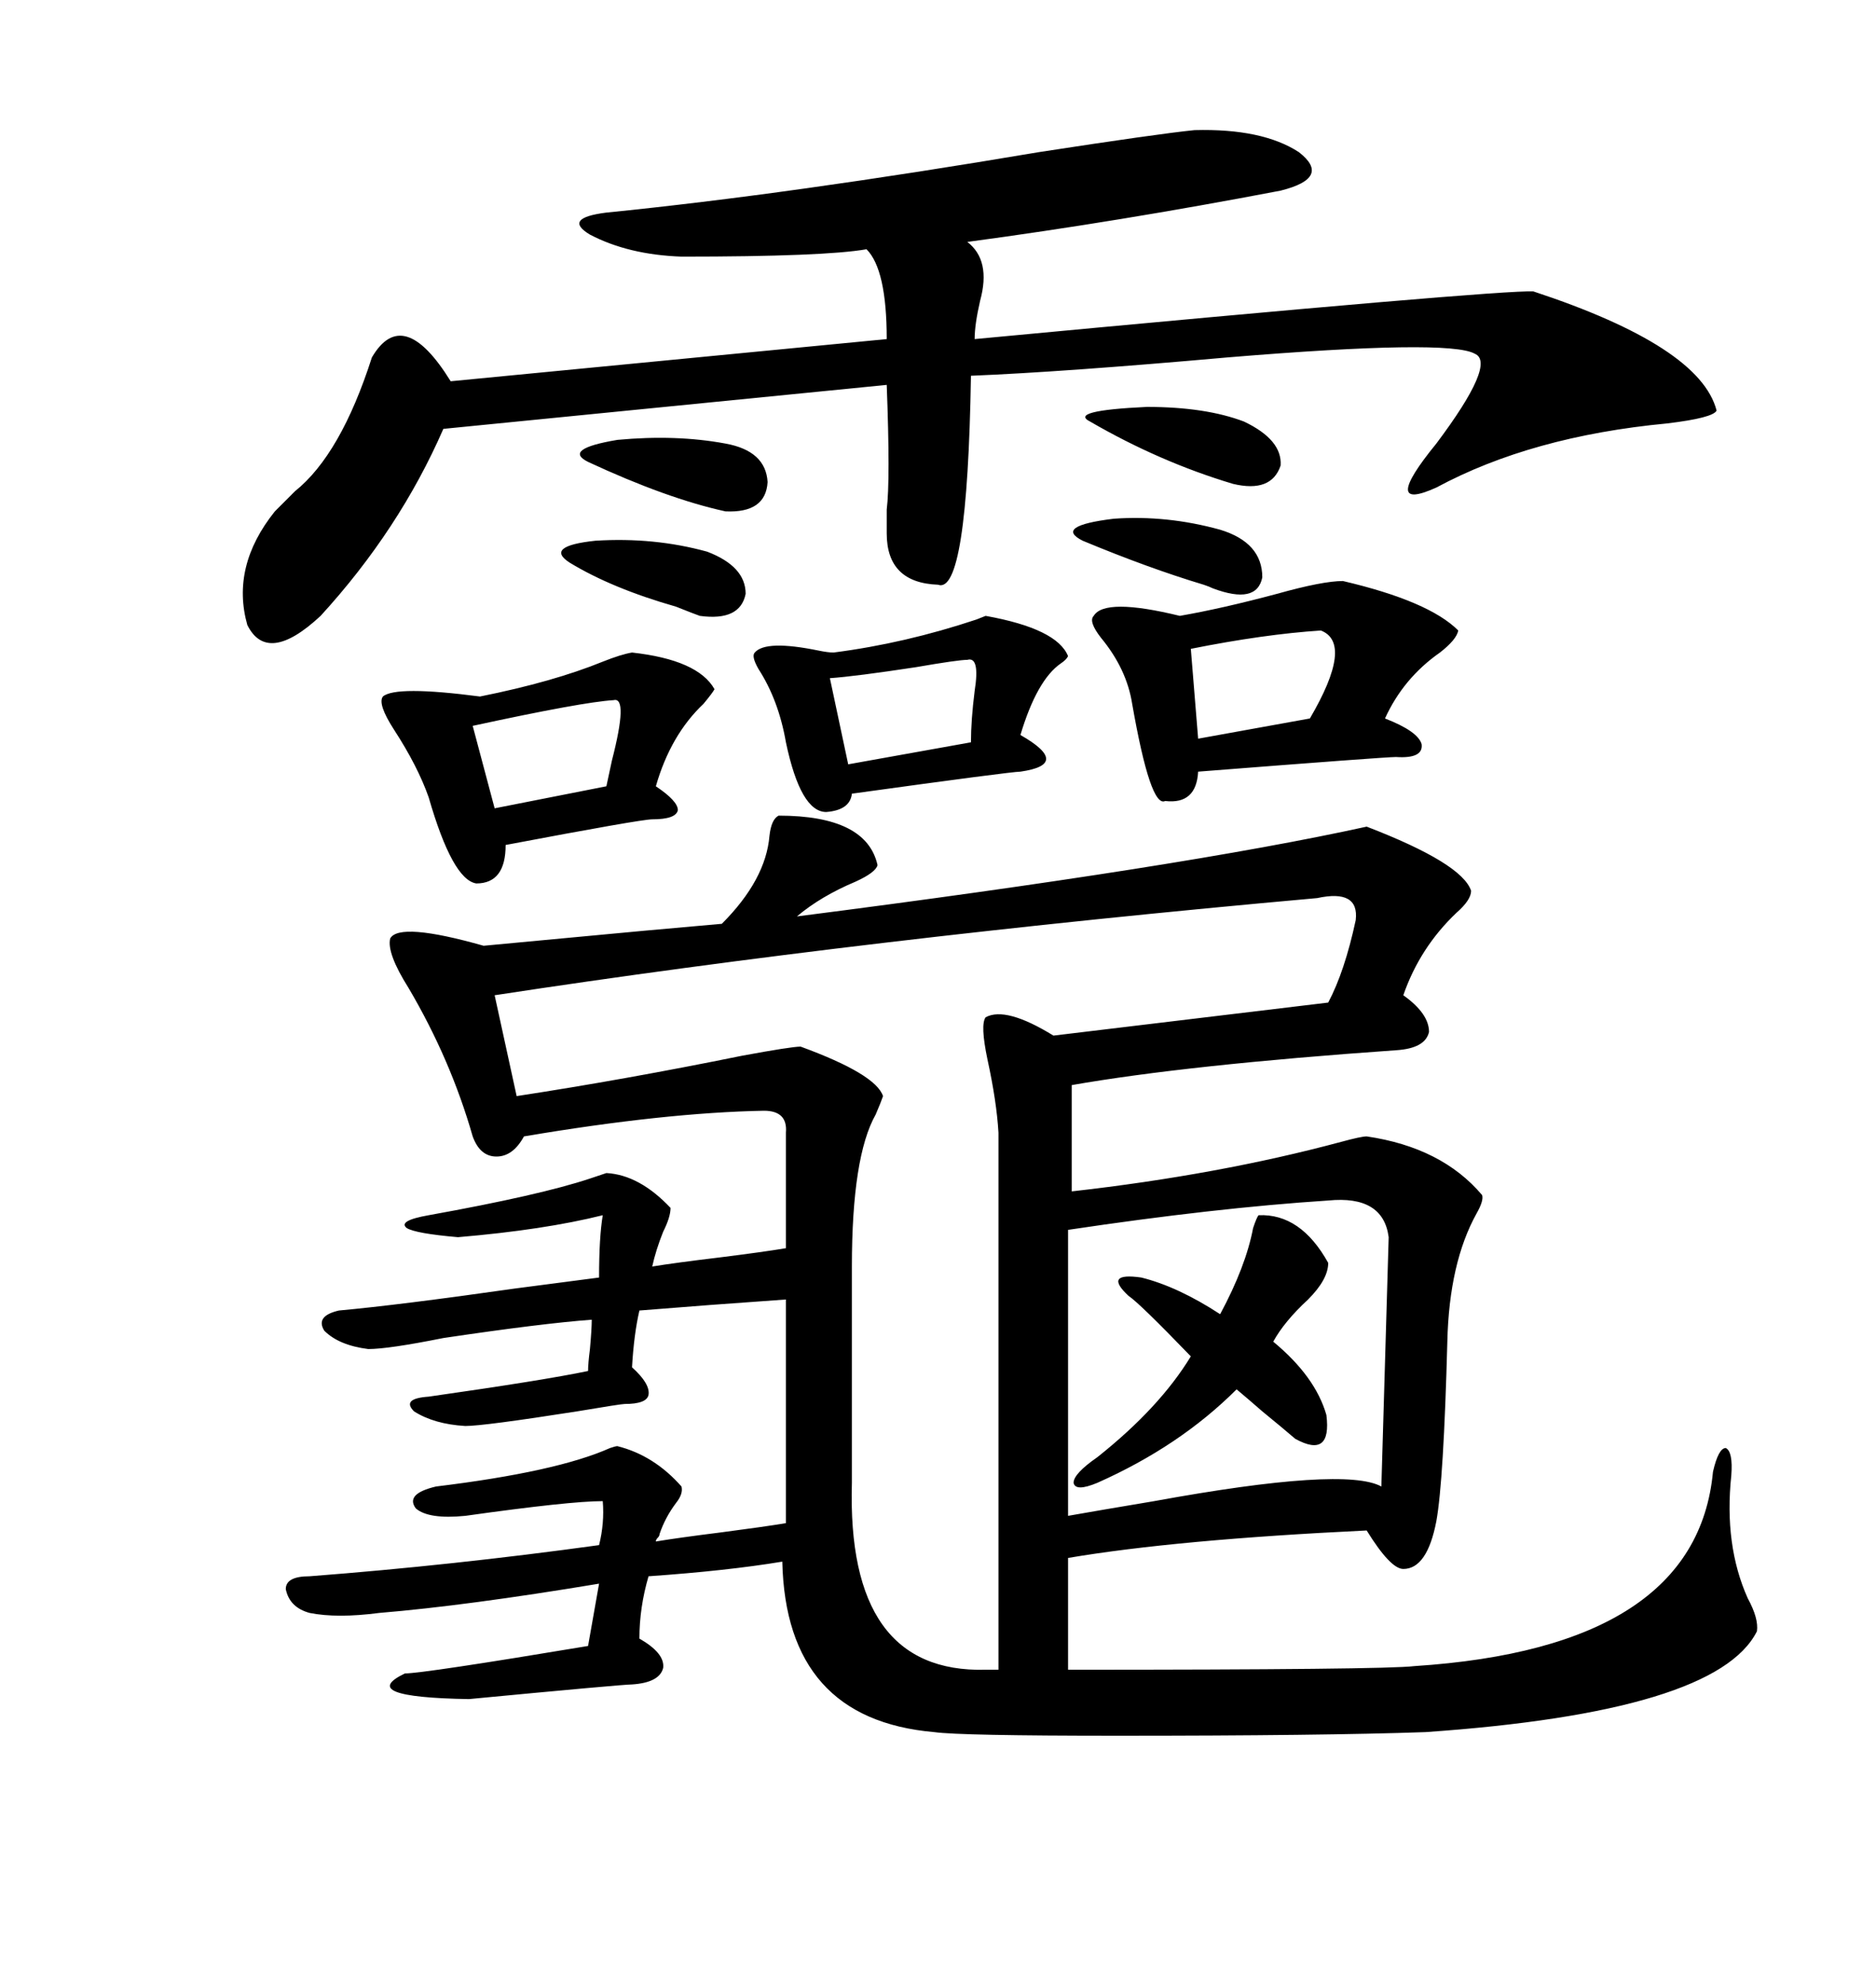 <svg xmlns="http://www.w3.org/2000/svg" xmlns:xlink="http://www.w3.org/1999/xlink" width="300" height="317.285"><path d="M96.97 187.50L96.97 187.50Q102.25 187.79 107.23 193.07L107.23 193.07Q107.23 194.53 106.05 196.88L106.05 196.88Q104.88 199.80 104.30 202.44L104.30 202.44Q107.81 201.86 115.14 200.98L115.14 200.98Q122.17 200.10 125.68 199.51L125.68 199.51L125.68 181.05Q125.98 177.54 122.17 177.54L122.17 177.54Q106.35 177.83 83.79 181.64L83.79 181.64Q82.03 184.86 79.39 184.86L79.39 184.86Q76.76 184.86 75.59 181.64L75.59 181.64Q72.07 169.34 65.33 157.91L65.33 157.91Q61.82 152.34 62.40 150L62.40 150Q63.87 147.36 77.34 151.17L77.34 151.17Q80.57 150.88 86.72 150.29L86.72 150.29Q105.18 148.54 115.43 147.66L115.43 147.66Q122.46 140.63 123.05 133.59L123.05 133.59Q123.34 130.96 124.51 130.37L124.51 130.37Q138.57 130.37 140.33 138.28L140.33 138.28Q140.04 139.45 136.82 140.92L136.82 140.92Q131.25 143.26 127.44 146.48L127.44 146.48Q189.26 138.57 218.55 132.13L218.55 132.13Q233.79 137.99 235.25 142.38L235.25 142.38Q235.25 143.85 232.91 145.90L232.91 145.90Q227.05 151.46 224.41 159.08L224.41 159.08Q228.52 162.01 228.52 164.94L228.52 164.94Q227.93 167.58 223.24 167.87L223.24 167.87Q189.84 170.21 171.39 173.44L171.39 173.44L171.39 190.43Q194.82 187.79 214.45 182.52L214.45 182.52Q217.68 181.64 218.55 181.64L218.55 181.64Q230.57 183.40 237.01 191.02L237.01 191.02Q237.30 191.89 236.13 193.95L236.13 193.95Q231.74 201.86 231.45 214.45L231.45 214.45Q230.86 236.72 229.69 243.16L229.69 243.16Q228.22 250.78 224.41 250.78L224.41 250.78Q222.36 250.78 218.55 244.63L218.55 244.63Q188.09 246.09 170.80 249.02L170.80 249.02L170.80 266.89Q221.48 266.89 226.17 266.31L226.17 266.31Q271.29 263.38 273.93 235.25L273.93 235.25Q274.80 231.45 275.98 231.45L275.98 231.45Q277.15 232.03 276.86 235.84L276.86 235.84Q275.68 246.97 279.49 255.47L279.49 255.47Q281.25 258.69 280.96 260.74L280.96 260.74Q274.51 273.63 227.93 276.86L227.93 276.86Q211.52 277.44 178.71 277.44L178.71 277.44Q153.52 277.44 149.41 276.86L149.41 276.86Q125.68 274.80 125.10 249.61L125.10 249.61Q116.31 251.07 103.71 251.95L103.71 251.95Q102.25 256.93 102.25 261.91L102.25 261.91Q106.35 264.26 106.05 266.60L106.05 266.60Q105.47 268.95 101.07 269.24L101.07 269.24Q99.61 269.24 75 271.58L75 271.58Q56.84 271.29 64.75 267.48L64.75 267.48Q67.68 267.48 94.04 263.09L94.04 263.09L95.80 253.13Q74.71 256.64 60.64 257.81L60.64 257.81Q53.91 258.69 49.51 257.81L49.51 257.81Q46.29 256.93 45.70 254.00L45.70 254.00Q45.70 251.95 49.51 251.95L49.51 251.95Q72.36 250.20 95.80 246.97L95.80 246.97Q96.68 243.46 96.39 239.94L96.39 239.94Q91.11 239.94 74.41 242.29L74.41 242.29Q68.55 242.87 66.50 241.11L66.50 241.11Q64.75 238.77 69.73 237.60L69.73 237.60Q89.06 235.25 97.56 231.45L97.56 231.45Q98.44 231.15 98.73 231.15L98.73 231.15Q104.59 232.62 108.98 237.60L108.98 237.60Q109.28 238.77 108.11 240.23L108.11 240.23Q106.35 242.58 105.47 245.21L105.47 245.21Q105.47 245.51 105.18 245.80L105.18 245.80Q104.88 246.09 104.88 246.39L104.88 246.39Q108.40 245.80 115.43 244.92L115.43 244.92Q122.17 244.04 125.68 243.46L125.68 243.46L125.68 207.71Q113.09 208.59 102.25 209.47L102.25 209.47Q101.37 213.28 101.07 218.55L101.07 218.55Q104.00 221.19 103.71 222.95L103.71 222.95Q103.42 224.41 99.90 224.41L99.90 224.41Q99.32 224.41 92.29 225.59L92.29 225.59Q77.34 227.93 74.41 227.93L74.41 227.93Q69.43 227.64 66.21 225.59L66.21 225.59Q64.16 223.54 68.55 223.24L68.55 223.24Q87.01 220.61 94.04 219.14L94.04 219.14Q94.04 217.97 94.34 215.63L94.34 215.63Q94.63 212.40 94.63 210.94L94.63 210.94Q86.72 211.52 70.90 213.87L70.90 213.87Q62.11 215.63 58.89 215.63L58.89 215.63Q54.20 215.04 51.86 212.70L51.86 212.70Q50.39 210.35 54.20 209.47L54.20 209.47Q63.87 208.59 82.32 205.96L82.32 205.96Q91.41 204.79 95.80 204.20L95.80 204.20Q95.80 197.75 96.39 194.24L96.39 194.24Q87.01 196.58 73.24 197.75L73.24 197.75Q66.50 197.17 65.04 196.29L65.04 196.29Q63.57 195.12 68.55 194.24L68.55 194.24Q86.43 191.02 94.34 188.38L94.34 188.38Q96.09 187.79 96.97 187.50ZM191.02 20.80L191.02 20.80Q201.86 20.51 207.71 24.32L207.71 24.32Q212.99 28.42 204.79 30.47L204.79 30.47Q178.71 35.45 154.69 38.67L154.69 38.67Q158.50 41.60 156.74 48.05L156.74 48.05Q155.86 51.86 155.86 54.20L155.86 54.20Q239.94 46.29 245.21 46.58L245.21 46.58Q271.88 55.37 274.51 65.63L274.51 65.63Q273.93 66.80 266.60 67.68L266.60 67.68Q244.92 69.73 229.69 77.93L229.69 77.93Q220.61 82.03 229.69 70.90L229.69 70.90Q239.36 58.01 235.84 56.54L235.84 56.54Q231.74 54.20 196.29 57.13L196.29 57.13Q169.92 59.47 155.27 60.06L155.27 60.06Q154.69 95.21 150 93.46L150 93.46Q141.80 93.16 141.80 85.25L141.80 85.25Q141.80 83.50 141.80 81.45L141.80 81.45Q142.38 76.76 141.80 61.52L141.80 61.52L70.90 68.55Q63.87 84.67 51.27 98.44L51.27 98.44Q42.77 106.35 39.55 99.90L39.55 99.90Q36.91 90.53 43.95 81.74L43.95 81.74Q45.12 80.57 47.17 78.52L47.17 78.52Q54.49 72.66 59.47 57.13L59.47 57.13Q64.45 48.63 72.07 60.94L72.07 60.94L141.80 54.20Q141.80 43.07 138.57 39.84L138.57 39.84Q131.84 41.02 108.98 41.02L108.98 41.02Q100.49 40.72 94.34 37.50L94.34 37.50Q89.94 34.86 96.97 33.98L96.97 33.98Q126.27 31.05 166.11 24.32L166.11 24.32Q185.16 21.39 191.02 20.80ZM136.23 202.44L136.23 237.01Q135.35 267.48 157.62 266.89L157.62 266.89L159.67 266.89L159.67 181.05Q159.38 176.07 157.91 169.34L157.91 169.34Q156.74 163.77 157.62 162.60L157.62 162.60Q160.84 160.84 168.46 165.53L168.46 165.53L212.40 160.25Q215.04 155.27 216.80 147.07L216.80 147.07Q217.38 142.09 210.64 143.55L210.64 143.55Q138.57 150 79.10 159.08L79.10 159.08L82.62 175.20Q99.90 172.56 118.65 168.75L118.65 168.75Q126.56 167.29 128.03 167.29L128.03 167.29Q140.04 171.68 141.21 175.20L141.21 175.20Q140.92 176.07 140.04 178.13L140.04 178.13Q136.23 184.86 136.23 202.44L136.23 202.44ZM212.40 191.89L212.40 191.89Q194.24 193.07 170.80 196.58L170.80 196.58L170.80 242.29Q175.78 241.41 184.57 239.94L184.57 239.94Q215.04 234.38 220.90 237.60L220.90 237.60L222.07 197.75Q221.19 191.02 212.40 191.89ZM214.75 92.87L214.75 92.87Q228.52 96.09 233.20 100.78L233.20 100.78Q232.91 102.25 230.27 104.30L230.27 104.30Q224.41 108.40 221.48 114.84L221.48 114.84Q226.76 116.89 227.34 118.95L227.34 118.95Q227.64 121.29 223.24 121.00L223.24 121.00Q221.48 121.00 191.60 123.34L191.60 123.34Q191.31 128.61 186.33 128.03L186.33 128.03Q183.98 129.20 181.05 112.50L181.05 112.50Q180.18 106.93 176.07 101.95L176.07 101.95Q174.02 99.32 174.90 98.44L174.90 98.44Q176.66 95.51 188.67 98.44L188.67 98.44Q195.41 97.27 204.20 94.92L204.20 94.92Q211.52 92.87 214.75 92.87ZM101.07 104.30L101.07 104.30Q111.62 105.47 114.26 110.16L114.26 110.16Q113.96 110.74 112.50 112.50L112.50 112.50Q107.23 117.48 104.88 125.68L104.88 125.68Q108.40 128.03 108.40 129.49L108.40 129.49Q108.11 130.96 104.30 130.96L104.30 130.96Q102.54 130.96 80.86 135.06L80.86 135.06Q80.86 141.21 76.17 141.21L76.17 141.21Q72.36 140.63 68.55 127.44L68.55 127.44Q66.80 122.46 62.99 116.60L62.99 116.60Q60.35 112.50 61.23 111.33L61.23 111.33Q63.28 109.57 76.76 111.33L76.76 111.33Q88.48 108.98 96.39 105.76L96.39 105.76Q99.32 104.59 101.07 104.30ZM157.62 98.44L157.62 98.44Q169.04 100.49 170.80 104.88L170.80 104.88Q170.51 105.47 169.63 106.05L169.63 106.05Q165.82 108.69 163.18 117.48L163.18 117.48Q167.29 119.82 167.29 121.29L167.29 121.29Q167.29 122.75 163.18 123.34L163.18 123.34Q161.72 123.34 136.23 126.86L136.23 126.86Q135.94 129.49 132.13 129.79L132.13 129.79Q128.03 129.79 125.68 118.65L125.68 118.65Q124.51 111.91 121.29 106.93L121.29 106.93Q120.12 104.88 120.70 104.30L120.70 104.30Q122.46 102.25 130.96 104.00L130.96 104.00Q132.42 104.30 133.30 104.30L133.30 104.30Q144.73 102.83 156.15 99.02L156.15 99.02Q157.62 98.44 157.62 98.44ZM175.49 232.91L175.49 232.91Q185.45 225 190.43 216.80L190.43 216.80Q182.23 208.30 180.47 207.13L180.47 207.13Q176.37 203.32 182.52 204.20L182.52 204.20Q188.38 205.66 195.12 210.06L195.12 210.06Q199.22 202.44 200.39 196.29L200.39 196.29Q200.98 194.53 201.27 194.24L201.27 194.24Q208.01 193.95 212.40 201.86L212.40 201.86Q212.40 204.49 209.18 207.71L209.18 207.71Q205.37 211.23 203.61 214.45L203.61 214.45Q210.35 220.02 212.11 226.17L212.11 226.17Q212.99 233.20 207.13 229.98L207.13 229.98Q205.08 228.22 201.86 225.59L201.86 225.59Q199.51 223.54 197.75 222.07L197.75 222.07Q188.67 231.15 175.49 237.01L175.49 237.01Q171.97 238.48 171.68 237.01L171.68 237.01Q171.68 235.55 175.49 232.91ZM211.23 100.78L211.23 100.78Q202.15 101.37 190.43 103.71L190.43 103.71L191.60 118.07L209.47 114.84Q216.50 102.83 211.23 100.78ZM98.14 111.91L98.14 111.91Q93.16 112.21 75.59 116.02L75.59 116.02L79.10 129.20L96.97 125.68Q97.27 124.22 97.85 121.58L97.85 121.58Q100.49 111.33 98.14 111.91ZM154.69 105.47L154.69 105.47Q153.22 105.47 146.48 106.64L146.48 106.64Q136.82 108.11 132.71 108.40L132.71 108.40L135.64 122.17L155.27 118.65Q155.27 115.14 155.86 110.45L155.86 110.45Q156.74 104.88 154.69 105.47ZM174.32 67.38L174.32 67.38Q170.80 65.63 183.40 65.04L183.40 65.04Q192.77 65.04 198.93 67.38L198.93 67.38Q205.08 70.31 204.79 74.41L204.79 74.41Q203.32 78.81 197.17 77.34L197.17 77.34Q185.45 73.83 174.32 67.38ZM94.04 73.83L94.04 73.83Q89.94 71.78 98.73 70.31L98.73 70.31Q108.11 69.43 116.02 70.90L116.02 70.90Q122.46 72.07 122.75 77.05L122.75 77.05Q122.46 82.03 116.02 81.74L116.02 81.74Q106.64 79.69 94.04 73.83ZM91.11 89.94L91.11 89.94Q87.01 87.30 95.21 86.43L95.21 86.43Q104.59 85.84 113.09 88.18L113.09 88.18Q119.24 90.53 119.24 94.92L119.24 94.92Q118.36 99.32 111.91 98.44L111.91 98.44Q111.04 98.14 108.11 96.97L108.11 96.97Q97.85 94.04 91.11 89.94ZM173.14 86.43L173.14 86.43Q168.46 84.08 178.13 82.91L178.13 82.91Q186.62 82.32 195.12 84.67L195.12 84.67Q201.86 86.72 201.86 92.29L201.86 92.29Q200.98 96.68 193.95 94.04L193.95 94.04Q193.36 93.75 192.48 93.46L192.48 93.46Q183.69 90.82 173.14 86.43Z"/></svg>
